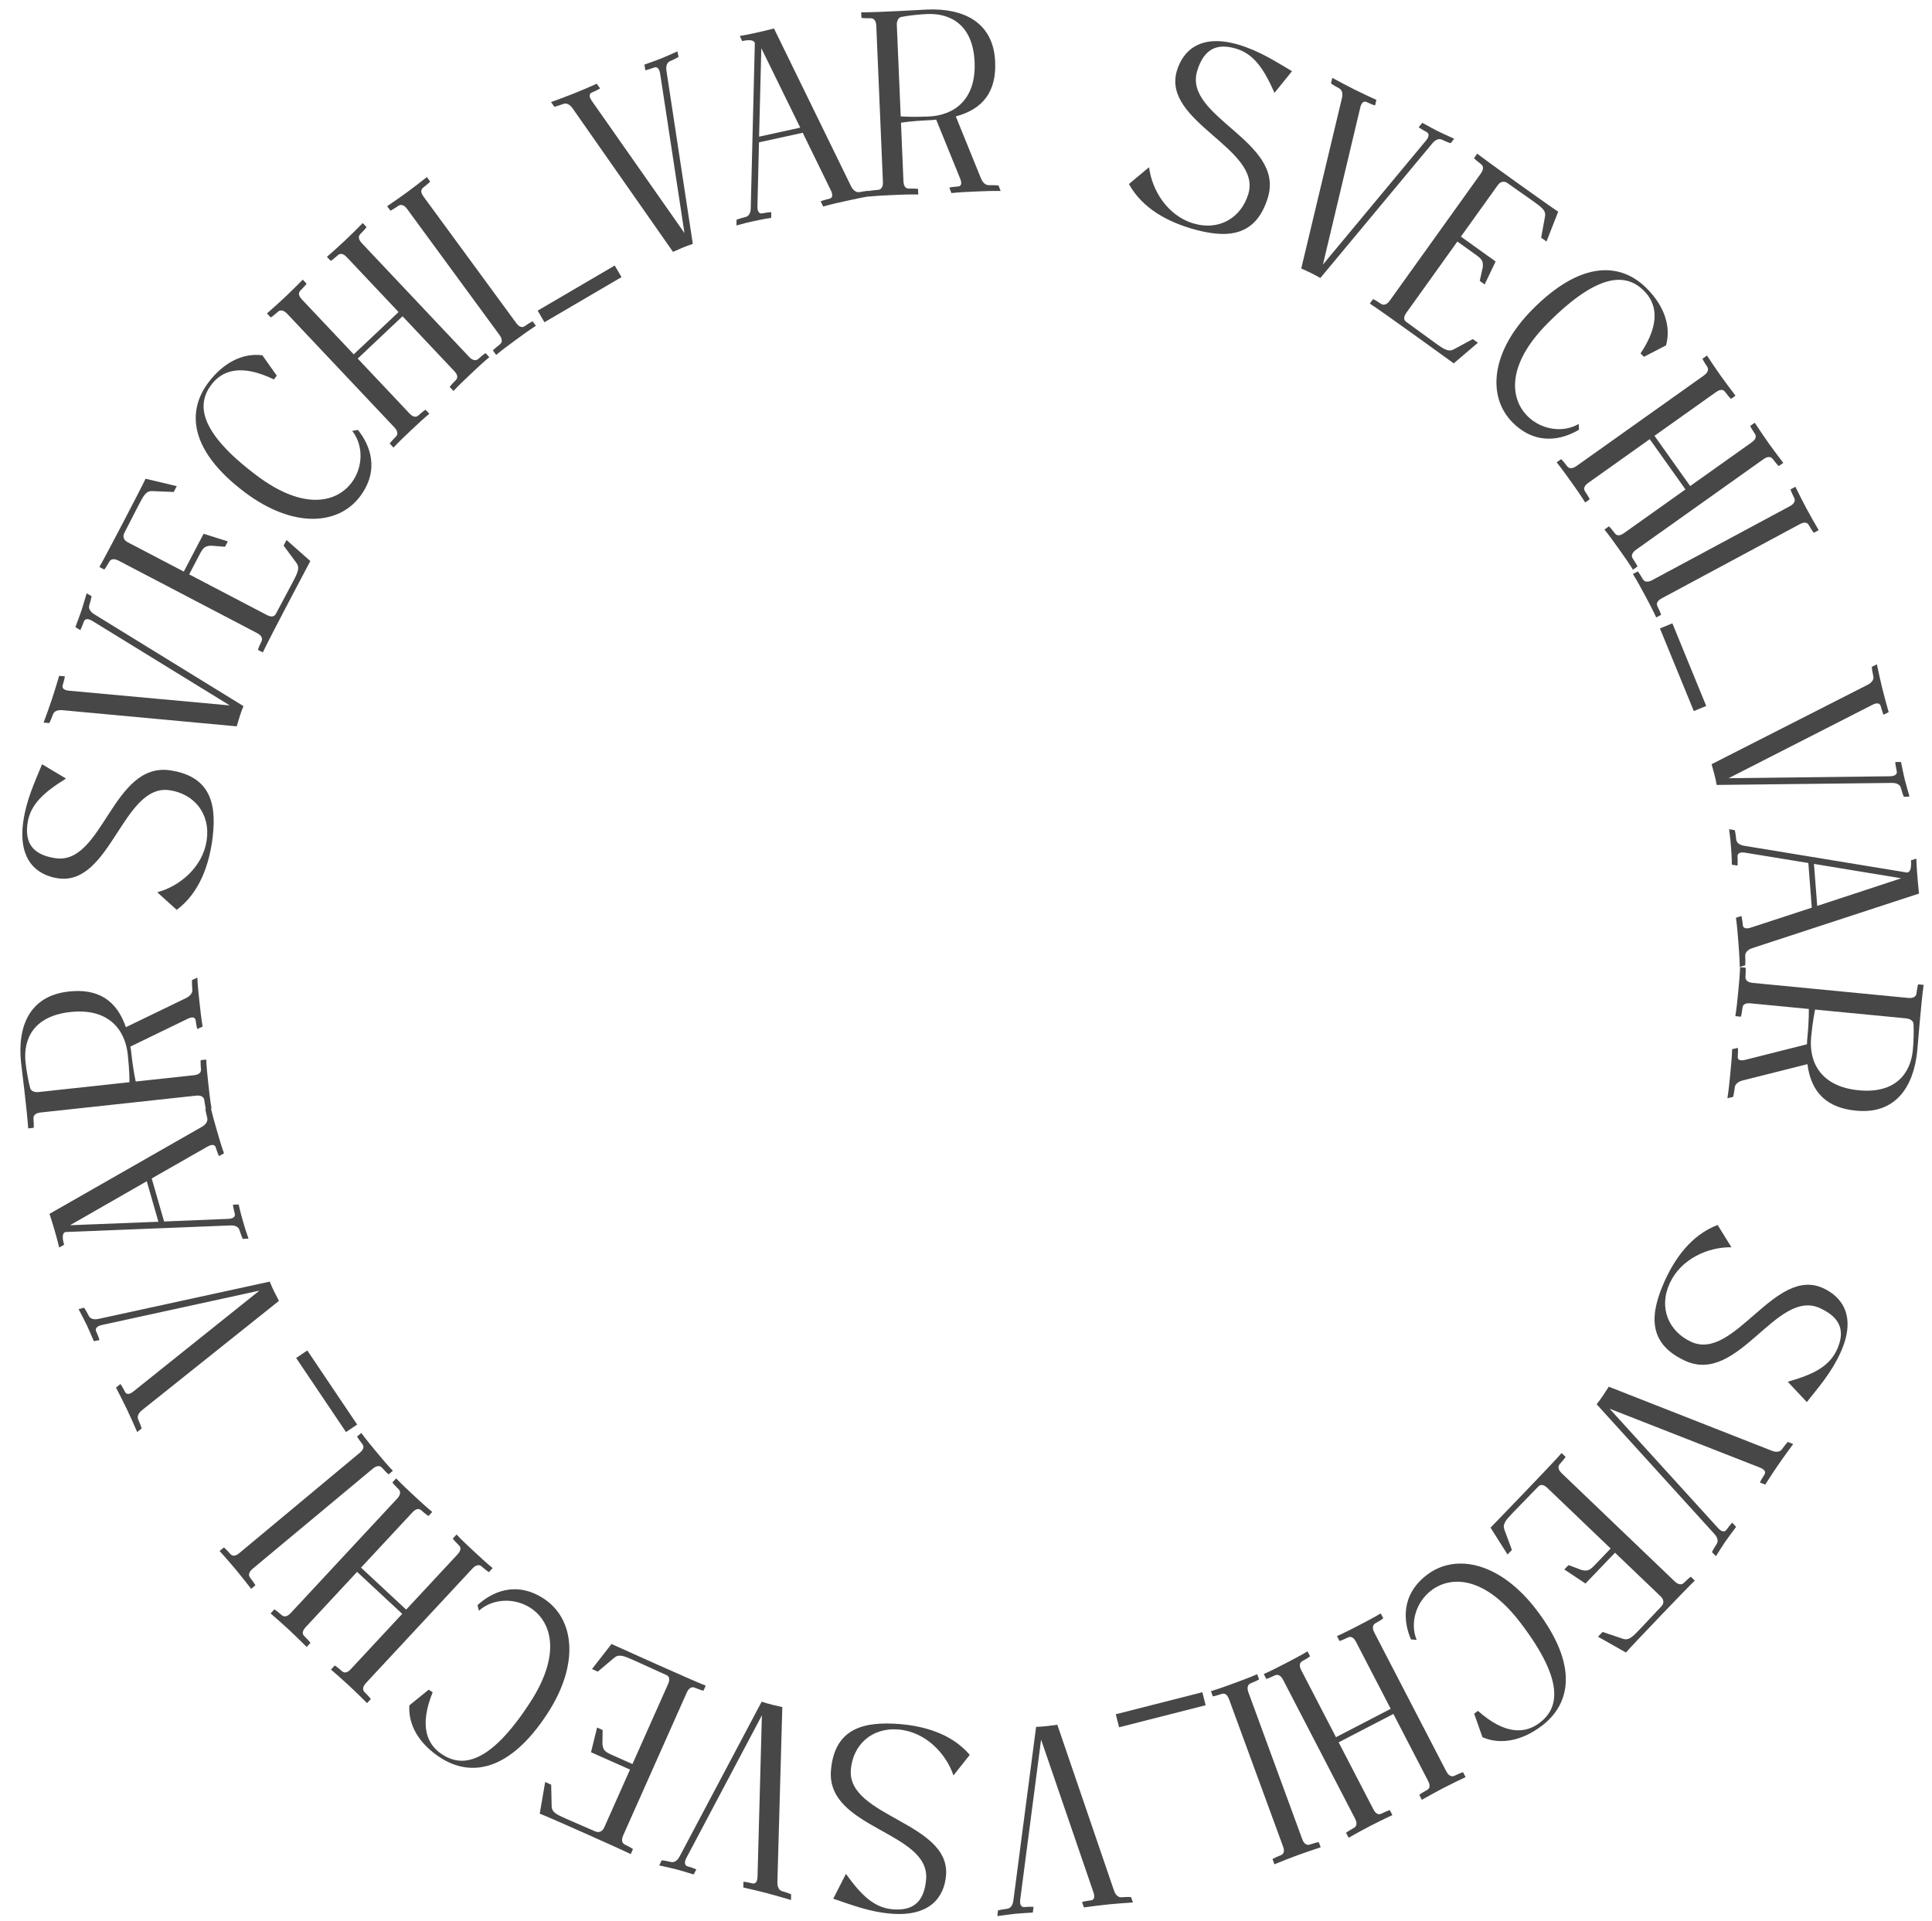 <?xml version="1.0" encoding="UTF-8"?> <svg xmlns="http://www.w3.org/2000/svg" width="176" height="175" viewBox="0 0 176 175" fill="none"> <path d="M81.867 157.569C79.38 157.358 77.699 158.997 77.51 161.221C77.144 165.525 86.592 166.016 86.18 170.87C86.013 172.831 84.726 174.649 81.139 174.344C79.202 174.179 77.617 173.562 75.907 172.983L77.063 170.721C78.441 172.645 79.619 173.805 81.317 173.949C83.039 174.096 84.18 173.422 84.367 171.222C84.739 166.846 75.245 166.616 75.698 161.284C76.034 157.338 78.847 156.83 81.958 157.071C84.062 157.25 86.634 157.878 88.343 159.878L86.859 161.751C86.184 159.767 84.33 157.779 81.867 157.569Z" fill="#474747"></path> <path d="M71.227 172.291C71.964 172.509 72.068 172.586 72.068 172.586L72.056 173.104C71.319 172.886 70.606 172.673 69.886 172.484C69.143 172.289 68.418 172.123 67.715 171.963L67.727 171.445C67.727 171.445 67.832 171.423 68.558 171.589C68.936 171.664 68.999 171.234 69.007 171.013L69.406 156.278L62.508 169.304C62.407 169.501 62.274 169.913 62.616 170.027C63.329 170.24 63.433 170.317 63.433 170.317L63.189 170.773C62.475 170.561 62.064 170.428 61.646 170.318C61.228 170.208 60.781 170.116 60.055 169.95L60.276 169.487C60.276 169.487 60.428 169.477 61.154 169.643C61.531 169.717 61.803 169.342 61.905 169.145L69.386 155.032C70.024 155.249 70.657 155.391 71.267 155.526L70.818 171.488C70.809 171.71 70.862 172.17 71.227 172.291Z" fill="#474747"></path> <path d="M56.758 167.244C56.671 167.441 56.561 167.865 56.902 168.043C57.572 168.368 57.662 168.46 57.662 168.46L57.457 168.921C56.665 168.516 50.022 165.559 49.169 165.232L49.663 162.351L50.211 162.595L50.254 164.506C50.248 165.108 50.665 165.293 51.63 165.723C51.63 165.723 54.029 166.765 54.249 166.862C54.609 166.996 54.892 166.833 55.048 166.483L57.391 161.22L53.839 159.639L54.393 157.39L54.897 157.615L54.88 158.894C54.95 159.503 55.138 159.613 55.839 159.926L57.615 160.716L60.865 153.415C60.953 153.217 61.085 152.803 60.744 152.625C60.59 152.557 57.728 151.256 57.728 151.256C56.785 150.837 56.359 150.673 55.925 151.058L54.455 152.295L53.928 152.061L55.706 149.778C55.706 149.778 62.988 153.072 64.289 153.573L64.084 154.033C64.084 154.033 63.955 154.028 63.265 153.748C62.905 153.613 62.663 153.979 62.575 154.176L56.758 167.244Z" fill="#474747"></path> <path d="M49.532 145.643C52.307 147.452 52.842 151.553 49.867 156.117C46.42 161.405 42.87 161.928 40.096 160.119C38.206 158.887 37.17 157.181 37.291 155.369L39.053 153.939L39.415 154.175C38.15 157.304 38.932 158.96 40.279 159.838C42.049 160.991 44.537 160.866 48.272 155.135C51.182 150.672 50.233 147.733 48.323 146.488C46.875 145.544 44.879 145.618 43.626 146.749L43.501 146.238C44.793 145.046 46.999 143.992 49.532 145.643Z" fill="#474747"></path> <path d="M41.592 139.804C42.104 140.346 42.649 140.853 43.194 141.359C43.756 141.882 44.301 142.389 44.879 142.86L44.536 143.23C44.536 143.23 44.415 143.183 43.854 142.694C43.556 142.45 43.209 142.717 43.062 142.876L33.322 153.351C33.175 153.509 32.933 153.874 33.198 154.153C33.727 154.678 33.782 154.794 33.782 154.794L33.439 155.164C32.91 154.639 32.382 154.115 31.819 153.592C31.274 153.086 30.713 152.597 30.152 152.107L30.495 151.738C30.495 151.738 30.598 151.769 31.177 152.274C31.475 152.518 31.788 152.252 31.951 152.076L36.642 147.032L32.529 143.208L27.838 148.252C27.691 148.41 27.432 148.759 27.697 149.038C28.243 149.579 28.281 149.679 28.281 149.679L27.938 150.048C27.409 149.524 26.881 149 26.318 148.477C25.773 147.97 25.212 147.481 24.651 146.992L24.994 146.623C24.994 146.623 25.097 146.653 25.676 147.159C25.973 147.403 26.304 147.153 26.467 146.977L36.208 136.502C36.355 136.344 36.596 135.978 36.331 135.699C35.785 135.159 35.748 135.058 35.748 135.058L36.091 134.689C36.603 135.231 37.148 135.737 37.693 136.244C38.255 136.767 38.8 137.274 39.378 137.745L39.034 138.114C39.034 138.114 38.931 138.084 38.353 137.579C38.055 137.335 37.726 137.618 37.579 137.777L32.888 142.821L37.001 146.645L41.691 141.601C41.839 141.443 42.097 141.094 41.833 140.815C41.287 140.274 41.249 140.173 41.249 140.173L41.592 139.804Z" fill="#474747"></path> <path d="M32.916 130.552C33.355 131.154 33.831 131.726 34.307 132.298C34.799 132.888 35.275 133.459 35.788 134L35.401 134.323C35.401 134.323 35.287 134.261 34.792 133.705C34.528 133.425 34.15 133.647 33.984 133.785L22.994 142.94C22.828 143.078 22.542 143.41 22.769 143.72C23.227 144.307 23.267 144.43 23.267 144.43L22.88 144.753C22.422 144.166 21.964 143.578 21.473 142.988C20.996 142.417 20.502 141.86 20.007 141.304L20.394 140.982C20.394 140.982 20.493 141.025 21.003 141.599C21.267 141.879 21.611 141.655 21.796 141.501L32.786 132.346C32.952 132.208 33.253 131.895 33.026 131.584C32.553 130.979 32.528 130.874 32.528 130.874L32.916 130.552Z" fill="#474747"></path> <path d="M27.994 123.035L32.536 129.785L31.52 130.469L26.978 123.719L27.994 123.035Z" fill="#474747"></path> <path d="M12.584 129.311C12.892 130.015 12.901 130.144 12.901 130.144L12.497 130.469C12.188 129.765 11.89 129.084 11.57 128.412C11.239 127.719 10.898 127.057 10.566 126.418L10.969 126.093C10.969 126.093 11.054 126.159 11.396 126.82C11.583 127.156 11.952 126.927 12.126 126.791L23.636 117.582L9.235 120.725C9.019 120.774 8.619 120.939 8.752 121.274C9.05 121.956 9.059 122.085 9.059 122.085L8.552 122.193C8.254 121.511 8.089 121.111 7.904 120.721C7.718 120.331 7.5 119.93 7.158 119.269L7.654 119.138C7.654 119.138 7.759 119.248 8.101 119.909C8.288 120.245 8.75 120.211 8.966 120.161L24.574 116.762C24.82 117.389 25.121 117.964 25.411 118.517L12.932 128.481C12.758 128.617 12.44 128.954 12.584 129.311Z" fill="#474747"></path> <path d="M13.37 107.618L6.381 111.624L14.431 111.309L13.37 107.618ZM21.226 109.756L21.744 109.732C21.896 110.437 22.015 110.852 22.142 111.291C22.261 111.706 22.38 112.121 22.638 112.846L22.121 112.87C22.121 112.87 22.041 112.768 21.806 112.036C21.677 111.674 21.216 111.631 20.995 111.645L5.96 112.244C5.498 112.377 5.843 113.402 5.843 113.402L5.391 113.656C5.043 112.183 4.51 110.588 4.51 110.588L18.41 102.649C18.604 102.543 18.966 102.239 18.883 101.864C18.701 101.142 18.707 100.99 18.707 100.99L19.165 100.759C19.325 101.487 19.537 102.225 19.742 102.94C19.948 103.655 20.153 104.371 20.405 105.072L19.953 105.327C19.953 105.327 19.881 105.248 19.646 104.516C19.523 104.177 19.121 104.342 18.927 104.448L13.821 107.363L14.948 111.285L20.822 111.045C21.043 111.032 21.472 110.959 21.389 110.583C21.206 109.861 21.226 109.756 21.226 109.756Z" fill="#474747"></path> <path d="M3.465 99.497L11.793 98.594C11.793 98.594 11.811 97.651 11.64 96.076C11.384 93.714 9.805 91.833 6.416 92.2C3.028 92.568 2.1 94.696 2.328 96.796C2.413 97.583 2.588 98.53 2.751 99.14C2.832 99.445 3.251 99.52 3.465 99.497ZM18.286 96.587L18.787 96.533C18.82 97.278 18.9 98.017 18.98 98.757C19.063 99.521 19.143 100.26 19.271 100.995L18.77 101.049C18.77 101.049 18.709 100.935 18.605 100.198C18.54 99.819 18.102 99.794 17.888 99.817L3.667 101.358C3.452 101.381 3.031 101.499 3.048 101.884C3.104 102.626 3.07 102.75 3.07 102.75L2.568 102.805C2.48 101.318 1.951 97.102 1.922 96.84C1.565 93.547 2.662 90.748 6.215 90.339C8.885 90.026 10.618 91.093 11.467 93.584L16.926 90.941C17.133 90.846 17.539 90.585 17.522 90.2C17.463 89.434 17.495 89.286 17.495 89.286L17.978 89.065C18.01 89.809 18.093 90.573 18.173 91.313C18.253 92.052 18.334 92.792 18.461 93.526L17.979 93.748C17.979 93.748 17.923 93.681 17.819 92.944C17.754 92.565 17.335 92.707 17.128 92.802L11.876 95.351C11.923 95.563 11.949 95.801 11.975 96.04C12.145 97.615 12.365 98.532 12.365 98.532L17.686 97.956C17.901 97.933 18.325 97.838 18.308 97.454C18.249 96.688 18.286 96.587 18.286 96.587Z" fill="#474747"></path> <path d="M18.825 76.583C19.198 74.115 17.672 72.33 15.465 71.996C11.194 71.35 10.087 80.746 5.27 80.017C3.324 79.723 1.595 78.32 2.133 74.761C2.424 72.839 3.143 71.297 3.832 69.629L6.014 70.93C4.005 72.18 2.77 73.279 2.515 74.964C2.257 76.673 2.854 77.856 5.038 78.186C9.38 78.843 10.229 69.384 15.521 70.184C19.436 70.777 19.759 73.617 19.316 76.706C19 78.794 18.205 81.319 16.098 82.894L14.326 81.291C16.35 80.747 18.455 79.027 18.825 76.583Z" fill="#474747"></path> <path d="M4.836 65.057C4.571 65.778 4.488 65.877 4.488 65.877L3.972 65.831C4.237 65.11 4.495 64.412 4.73 63.706C4.972 62.977 5.184 62.264 5.389 61.573L5.905 61.618C5.905 61.618 5.92 61.725 5.708 62.438C5.61 62.81 6.035 62.901 6.255 62.924L20.933 64.269L8.377 56.548C8.188 56.434 7.785 56.275 7.649 56.609C7.391 57.307 7.308 57.406 7.308 57.406L6.867 57.133C7.125 56.434 7.284 56.032 7.421 55.622C7.557 55.212 7.678 54.772 7.891 54.059L8.339 54.309C8.339 54.309 8.339 54.461 8.126 55.174C8.028 55.546 8.385 55.842 8.575 55.956L22.178 64.329C21.92 64.952 21.738 65.574 21.564 66.174L5.664 64.7C5.443 64.677 4.981 64.7 4.836 65.057Z" fill="#474747"></path> <path d="M10.773 51.063C10.581 50.963 10.165 50.827 9.966 51.156C9.6 51.804 9.502 51.888 9.502 51.888L9.055 51.655C9.509 50.89 12.88 44.446 13.26 43.616L16.103 44.29L15.825 44.822L13.915 44.744C13.315 44.701 13.104 45.105 12.614 46.041C12.614 46.041 11.423 48.37 11.312 48.583C11.155 48.934 11.3 49.227 11.64 49.405L16.744 52.074L18.546 48.629L20.756 49.324L20.5 49.813L19.224 49.715C18.612 49.747 18.49 49.927 18.134 50.608L17.233 52.33L24.315 56.034C24.507 56.134 24.912 56.292 25.111 55.963C25.189 55.814 26.667 53.039 26.667 53.039C27.146 52.125 27.336 51.709 26.979 51.252L25.837 49.707L26.104 49.197L28.27 51.115C28.27 51.115 24.523 58.174 23.942 59.441L23.495 59.208C23.495 59.208 23.508 59.079 23.832 58.408C23.988 58.057 23.639 57.793 23.448 57.693L10.773 51.063Z" fill="#474747"></path> <path d="M32.801 45.225C30.814 47.874 26.686 48.138 22.328 44.87C17.278 41.082 16.99 37.506 18.977 34.857C20.331 33.052 22.102 32.13 23.902 32.37L25.212 34.223L24.953 34.569C21.915 33.1 20.211 33.772 19.246 35.058C17.979 36.748 17.94 39.239 23.412 43.343C27.675 46.54 30.67 45.786 32.038 43.962C33.075 42.58 33.132 40.583 32.086 39.258L32.604 39.167C33.708 40.535 34.616 42.806 32.801 45.225Z" fill="#474747"></path> <path d="M39.111 37.696C38.537 38.172 37.996 38.682 37.455 39.193C36.897 39.72 36.355 40.231 35.847 40.776L35.501 40.41C35.501 40.41 35.556 40.292 36.08 39.764C36.343 39.483 36.099 39.12 35.951 38.962L26.135 28.558C25.986 28.401 25.637 28.136 25.342 28.383C24.784 28.876 24.664 28.923 24.664 28.923L24.318 28.556C24.876 28.063 25.433 27.57 25.992 27.043C26.533 26.533 27.058 26.005 27.582 25.477L27.928 25.843C27.928 25.843 27.891 25.944 27.349 26.488C27.086 26.769 27.331 27.099 27.496 27.274L32.223 32.284L36.308 28.43L31.581 23.42C31.433 23.262 31.101 22.981 30.806 23.227C30.231 23.737 30.128 23.768 30.128 23.768L29.782 23.401C30.34 22.908 30.897 22.415 31.456 21.888C31.997 21.377 32.522 20.849 33.046 20.321L33.392 20.688C33.392 20.688 33.355 20.789 32.813 21.333C32.55 21.614 32.778 21.96 32.943 22.135L42.759 32.539C42.907 32.696 43.256 32.961 43.552 32.715C44.127 32.205 44.23 32.174 44.23 32.174L44.575 32.541C44.001 33.017 43.46 33.527 42.919 34.038C42.36 34.565 41.819 35.075 41.311 35.621L40.965 35.254C40.965 35.254 41.002 35.154 41.544 34.609C41.807 34.328 41.545 33.981 41.397 33.824L36.67 28.814L32.586 32.668L37.312 37.678C37.461 37.835 37.792 38.116 38.088 37.87C38.663 37.361 38.766 37.33 38.766 37.33L39.111 37.696Z" fill="#474747"></path> <path d="M48.818 29.683C48.19 30.084 47.59 30.524 46.99 30.964C46.37 31.418 45.77 31.858 45.199 32.336L44.901 31.93C44.901 31.93 44.969 31.82 45.555 31.361C45.85 31.114 45.653 30.723 45.525 30.549L37.069 19.013C36.941 18.838 36.628 18.533 36.304 18.74C35.69 19.161 35.564 19.193 35.564 19.193L35.267 18.787C35.881 18.366 36.495 17.945 37.114 17.491C37.714 17.052 38.3 16.592 38.886 16.133L39.184 16.54C39.184 16.54 39.135 16.635 38.53 17.109C38.234 17.355 38.437 17.712 38.579 17.906L47.035 29.442C47.163 29.617 47.457 29.937 47.781 29.729C48.414 29.294 48.52 29.276 48.52 29.276L48.818 29.683Z" fill="#474747"></path> <path d="M56.619 25.246L49.599 29.358L48.98 28.302L56 24.19L56.619 25.246Z" fill="#474747"></path> <path d="M51.348 9.459C50.627 9.723 50.497 9.723 50.497 9.723L50.198 9.3C50.92 9.036 51.62 8.782 52.31 8.505C53.023 8.219 53.704 7.92 54.364 7.629L54.663 8.052C54.663 8.052 54.592 8.133 53.91 8.432C53.562 8.597 53.768 8.98 53.893 9.163L62.354 21.233L60.13 6.661C60.094 6.443 59.955 6.033 59.612 6.145C58.913 6.399 58.784 6.4 58.784 6.4L58.707 5.887C59.407 5.632 59.817 5.494 60.218 5.333C60.619 5.172 61.033 4.98 61.715 4.681L61.813 5.184C61.813 5.184 61.697 5.283 61.016 5.582C60.668 5.747 60.673 6.211 60.709 6.429L63.113 22.221C62.471 22.427 61.879 22.69 61.308 22.945L52.155 9.86C52.03 9.677 51.714 9.339 51.348 9.459Z" fill="#474747"></path> <path d="M72.901 11.63L69.355 4.396L69.15 12.45L72.901 11.63ZM70.261 19.331L70.251 19.849C69.538 19.956 69.116 20.049 68.67 20.146C68.248 20.238 67.826 20.33 67.086 20.541L67.096 20.023C67.096 20.023 67.203 19.951 67.948 19.763C68.318 19.658 68.39 19.2 68.391 18.979L68.763 3.936C68.66 3.467 67.616 3.745 67.616 3.745L67.391 3.278C68.883 3.025 70.509 2.596 70.509 2.596L77.535 16.98C77.628 17.181 77.907 17.562 78.288 17.503C79.02 17.368 79.171 17.384 79.171 17.384L79.372 17.856C78.635 17.968 77.885 18.132 77.158 18.291C76.431 18.45 75.704 18.608 74.987 18.814L74.763 18.347C74.763 18.347 74.846 18.28 75.591 18.093C75.938 17.992 75.799 17.581 75.706 17.38L73.126 12.097L69.14 12.968L69 18.845C68.999 19.067 69.045 19.499 69.425 19.44C70.157 19.305 70.261 19.331 70.261 19.331Z" fill="#474747"></path> <path d="M81.696 2.236L82.052 10.604C82.052 10.604 82.992 10.684 84.575 10.617C86.948 10.516 88.928 9.063 88.784 5.658C88.639 2.253 86.576 1.188 84.466 1.277C83.675 1.311 82.719 1.424 82.099 1.546C81.79 1.607 81.687 2.02 81.696 2.236ZM83.63 17.215L83.651 17.719C82.906 17.702 82.162 17.734 81.419 17.765C80.652 17.798 79.908 17.83 79.167 17.909L79.146 17.406C79.146 17.406 79.263 17.352 80.006 17.297C80.388 17.257 80.442 16.822 80.433 16.606L79.826 2.315C79.817 2.099 79.726 1.671 79.342 1.663C78.597 1.671 78.475 1.628 78.475 1.628L78.454 1.124C79.944 1.133 84.185 0.881 84.449 0.87C87.758 0.729 90.478 2.007 90.654 5.579C90.792 8.263 89.614 9.923 87.072 10.607L89.353 16.227C89.434 16.44 89.668 16.863 90.053 16.87C90.821 16.862 90.967 16.903 90.967 16.903L91.156 17.4C90.411 17.384 89.644 17.416 88.9 17.448C88.157 17.479 87.414 17.511 86.672 17.59L86.483 17.094C86.483 17.094 86.553 17.043 87.295 16.987C87.678 16.947 87.564 16.52 87.483 16.307L85.283 10.899C85.068 10.932 84.829 10.943 84.589 10.953C83.006 11.02 82.076 11.18 82.076 11.18L82.303 16.527C82.312 16.743 82.379 17.172 82.763 17.18C83.532 17.171 83.63 17.215 83.63 17.215Z" fill="#474747"></path> <path d="M108.707 20.351C111.098 21.067 113.079 19.807 113.72 17.669C114.96 13.531 105.813 11.115 107.211 6.448C107.776 4.563 109.408 3.048 112.856 4.081C114.718 4.639 116.144 5.568 117.698 6.484L116.103 8.462C115.149 6.297 114.233 4.92 112.601 4.431C110.946 3.935 109.691 4.36 109.057 6.475C107.796 10.683 117.043 12.852 115.506 17.979C114.37 21.772 111.512 21.693 108.517 20.82C106.494 20.214 104.105 19.072 102.842 16.764L104.678 15.235C104.932 17.316 106.339 19.641 108.707 20.351Z" fill="#474747"></path> <path d="M122.013 8.059C121.337 7.694 121.251 7.598 121.251 7.598L121.369 7.093C122.045 7.458 122.7 7.812 123.366 8.144C124.053 8.488 124.729 8.799 125.384 9.099L125.266 9.604C125.266 9.604 125.158 9.604 124.482 9.293C124.128 9.142 123.978 9.55 123.924 9.765L120.515 24.105L129.935 12.769C130.075 12.597 130.29 12.221 129.978 12.039C129.323 11.685 129.238 11.588 129.238 11.588L129.57 11.191C130.225 11.545 130.601 11.76 130.987 11.953C131.374 12.146 131.792 12.328 132.468 12.639L132.157 13.047C132.157 13.047 132.007 13.026 131.331 12.715C130.977 12.565 130.633 12.876 130.494 13.048L120.279 25.329C119.699 24.986 119.109 24.717 118.54 24.46L122.25 8.928C122.303 8.714 122.346 8.252 122.013 8.059Z" fill="#474747"></path> <path d="M134.917 15.785C135.043 15.609 135.236 15.216 134.938 14.973C134.347 14.52 134.278 14.411 134.278 14.411L134.571 14.001C135.265 14.557 141.177 18.792 141.946 19.284L140.882 22.006L140.395 21.656L140.737 19.776C140.864 19.188 140.493 18.922 139.635 18.307C139.635 18.307 137.494 16.804 137.299 16.664C136.973 16.46 136.663 16.562 136.439 16.875L133.085 21.557L136.246 23.821L135.25 25.913L134.801 25.591L135.076 24.342C135.13 23.731 134.968 23.585 134.344 23.138L132.764 22.006L128.11 28.503C127.984 28.679 127.771 29.058 128.07 29.301C128.206 29.399 130.748 31.249 130.748 31.249C131.587 31.85 131.972 32.096 132.474 31.807L134.163 30.891L134.632 31.227L132.431 33.104C132.431 33.104 125.962 28.411 124.788 27.659L125.081 27.249C125.081 27.249 125.207 27.28 125.826 27.694C126.152 27.898 126.462 27.589 126.588 27.413L134.917 15.785Z" fill="#474747"></path> <path d="M137.812 38.509C135.462 36.175 135.769 32.05 139.608 28.184C144.055 23.705 147.636 23.912 149.987 26.246C151.588 27.835 152.256 29.716 151.771 31.466L149.755 32.509L149.448 32.204C151.322 29.397 150.891 27.617 149.75 26.484C148.251 24.996 145.789 24.615 140.97 29.469C137.216 33.25 137.55 36.321 139.168 37.927C140.394 39.144 142.364 39.477 143.82 38.623L143.839 39.149C142.332 40.054 139.958 40.639 137.812 38.509Z" fill="#474747"></path> <path d="M144.407 45.781C144.015 45.147 143.584 44.541 143.153 43.934C142.708 43.308 142.277 42.702 141.807 42.123L142.217 41.831C142.217 41.831 142.326 41.901 142.777 42.494C143.019 42.793 143.413 42.601 143.589 42.476L155.248 34.189C155.424 34.064 155.734 33.755 155.531 33.428C155.12 32.808 155.089 32.682 155.089 32.682L155.5 32.39C155.911 33.01 156.323 33.631 156.768 34.257C157.199 34.863 157.65 35.456 158.1 36.048L157.689 36.34C157.689 36.34 157.595 36.29 157.13 35.678C156.888 35.379 156.528 35.576 156.332 35.715L150.718 39.705L153.971 44.283L159.586 40.292C159.762 40.167 160.086 39.878 159.883 39.551C159.458 38.911 159.441 38.805 159.441 38.805L159.852 38.513C160.264 39.133 160.675 39.754 161.12 40.38C161.551 40.986 162.002 41.578 162.452 42.171L162.041 42.463C162.041 42.463 161.947 42.413 161.482 41.8C161.24 41.501 160.866 41.679 160.67 41.818L149.011 50.105C148.835 50.23 148.525 50.539 148.728 50.866C149.153 51.506 149.17 51.612 149.17 51.612L148.759 51.904C148.367 51.27 147.936 50.663 147.505 50.057C147.06 49.431 146.629 48.825 146.159 48.246L146.57 47.954C146.57 47.954 146.664 48.004 147.129 48.617C147.371 48.916 147.751 48.704 147.927 48.579L153.541 44.589L150.287 40.011L144.673 44.002C144.497 44.127 144.173 44.416 144.376 44.743C144.801 45.383 144.818 45.489 144.818 45.489L144.407 45.781Z" fill="#474747"></path> <path d="M150.879 56.252C150.569 55.574 150.217 54.919 149.865 54.264C149.502 53.587 149.15 52.931 148.755 52.299L149.199 52.06C149.199 52.06 149.298 52.143 149.671 52.787C149.874 53.114 150.289 52.973 150.479 52.871L163.08 46.101C163.27 45.999 163.617 45.731 163.456 45.381C163.125 44.715 163.11 44.586 163.11 44.586L163.554 44.348C163.885 45.014 164.216 45.681 164.58 46.358C164.932 47.013 165.305 47.657 165.678 48.301L165.235 48.54C165.235 48.54 165.147 48.478 164.762 47.813C164.559 47.486 164.177 47.637 163.966 47.75L151.365 54.52C151.175 54.622 150.817 54.869 150.978 55.219C151.32 55.907 151.323 56.014 151.323 56.014L150.879 56.252Z" fill="#474747"></path> <path d="M154.301 64.782L151.216 57.253L152.348 56.789L155.433 64.318L154.301 64.782Z" fill="#474747"></path> <path d="M170.661 61.638C170.5 60.886 170.518 60.758 170.518 60.758L170.978 60.521C171.139 61.272 171.294 62 171.472 62.723C171.656 63.468 171.858 64.185 172.053 64.878L171.593 65.115C171.593 65.115 171.523 65.034 171.322 64.317C171.206 63.95 170.798 64.1 170.6 64.199L157.471 70.898L172.21 70.723C172.431 70.718 172.856 70.638 172.793 70.282C172.638 69.554 172.656 69.426 172.656 69.426L173.174 69.422C173.329 70.15 173.409 70.575 173.513 70.995C173.616 71.414 173.749 71.851 173.95 72.568L173.438 72.595C173.438 72.595 173.357 72.467 173.155 71.75C173.04 71.383 172.58 71.324 172.359 71.329L156.386 71.512C156.272 70.848 156.093 70.224 155.92 69.624L170.152 62.381C170.35 62.283 170.729 62.016 170.661 61.638Z" fill="#474747"></path> <path d="M165.543 82.534L173.196 80.017L165.247 78.706L165.543 82.534ZM158.278 78.859L157.766 78.779C157.759 78.057 157.725 77.626 157.69 77.172C157.657 76.741 157.624 76.31 157.517 75.548L158.028 75.629C158.028 75.629 158.085 75.745 158.169 76.509C158.222 76.89 158.666 77.024 158.885 77.055L173.733 79.494C174.211 79.457 174.08 78.384 174.08 78.384L174.574 78.226C174.618 79.739 174.82 81.408 174.82 81.408L159.606 86.388C159.394 86.452 158.979 86.677 158.984 87.061C159.018 87.805 158.981 87.952 158.981 87.952L158.486 88.087C158.476 87.341 158.417 86.576 158.36 85.834C158.302 85.092 158.245 84.35 158.14 83.612L158.633 83.454C158.633 83.454 158.688 83.546 158.772 84.31C158.823 84.667 159.25 84.586 159.462 84.521L165.05 82.693L164.735 78.625L158.933 77.677C158.714 77.646 158.279 77.632 158.285 78.016C158.318 78.76 158.278 78.859 158.278 78.859Z" fill="#474747"></path> <path d="M173.689 92.784L165.352 91.978C165.352 91.978 165.142 92.898 164.99 94.475C164.761 96.84 165.926 99.002 169.318 99.33C172.711 99.658 174.051 97.762 174.255 95.66C174.331 94.872 174.352 93.909 174.316 93.279C174.298 92.964 173.904 92.805 173.689 92.784ZM158.586 92.626L158.084 92.578C158.204 91.841 158.275 91.101 158.347 90.36C158.421 89.596 158.492 88.856 158.516 88.11L159.018 88.159C159.018 88.159 159.054 88.283 159.006 89.026C158.993 89.41 159.416 89.523 159.631 89.544L173.869 90.921C174.084 90.942 174.521 90.912 174.582 90.532C174.677 89.794 174.737 89.679 174.737 89.679L175.238 89.727C175.023 91.201 174.686 95.437 174.661 95.699C174.342 98.996 172.7 101.514 169.138 101.193C166.46 100.959 164.98 99.562 164.654 96.95L158.772 98.431C158.55 98.482 158.099 98.655 158.038 99.035C157.941 99.797 157.879 99.936 157.879 99.936L157.361 100.055C157.481 99.319 157.554 98.554 157.626 97.814C157.698 97.073 157.769 96.333 157.793 95.587L158.311 95.469C158.311 95.469 158.352 95.545 158.304 96.288C158.291 96.672 158.73 96.618 158.952 96.567L164.612 95.138C164.609 94.92 164.632 94.681 164.655 94.443C164.808 92.866 164.778 91.923 164.778 91.923L159.451 91.408C159.236 91.387 158.802 91.393 158.741 91.773C158.643 92.535 158.586 92.626 158.586 92.626Z" fill="#474747"></path> <path d="M152.107 116.915C151.066 119.184 152.04 121.32 154.069 122.251C157.996 124.051 161.654 115.326 166.082 117.357C167.871 118.177 169.146 120.003 167.646 123.275C166.835 125.042 165.719 126.326 164.596 127.738L162.858 125.885C165.134 125.239 166.625 124.523 167.335 122.974C168.055 121.404 167.807 120.102 165.8 119.181C161.808 117.351 158.38 126.208 153.515 123.977C149.916 122.326 150.39 119.507 151.668 116.661C152.549 114.741 154.01 112.534 156.47 111.602L157.731 113.633C155.635 113.596 153.137 114.668 152.107 116.915Z" fill="#474747"></path> <path d="M162.309 132.063C162.765 131.444 162.872 131.372 162.872 131.372L163.356 131.559C162.9 132.178 162.458 132.777 162.036 133.39C161.6 134.022 161.198 134.649 160.809 135.255L160.326 135.068C160.326 135.068 160.341 134.962 160.743 134.335C160.941 134.006 160.558 133.8 160.353 133.717L146.629 128.341L156.541 139.251C156.691 139.413 157.033 139.678 157.257 139.395C157.699 138.796 157.807 138.724 157.807 138.724L158.154 139.109C157.712 139.708 157.447 140.05 157.202 140.406C156.957 140.761 156.718 141.151 156.316 141.777L155.955 141.412C155.955 141.412 155.997 141.266 156.4 140.64C156.598 140.31 156.337 139.927 156.187 139.764L145.45 127.937C145.871 127.411 146.219 126.863 146.553 126.336L161.416 132.175C161.621 132.258 162.072 132.365 162.309 132.063Z" fill="#474747"></path> <path d="M152.578 144.091C152.734 144.24 153.096 144.487 153.379 144.226C153.911 143.706 154.028 143.652 154.028 143.652L154.392 144.001C153.743 144.609 148.715 149.862 148.119 150.554L145.575 149.115L145.99 148.682L147.803 149.288C148.367 149.496 148.683 149.166 149.413 148.404C149.413 148.404 151.205 146.497 151.37 146.324C151.619 146.03 151.561 145.709 151.283 145.443L147.123 141.46L144.434 144.269L142.505 142.987L142.887 142.588L144.085 143.037C144.682 143.177 144.848 143.037 145.38 142.483L146.724 141.078L140.951 135.552C140.795 135.402 140.45 135.138 140.167 135.399C140.051 135.52 137.859 137.775 137.859 137.775C137.145 138.52 136.847 138.866 137.063 139.405L137.73 141.207L137.332 141.623L135.785 139.178C135.785 139.178 141.346 133.438 142.257 132.383L142.621 132.731C142.621 132.731 142.572 132.851 142.075 133.405C141.827 133.699 142.089 134.05 142.245 134.199L152.578 144.091Z" fill="#474747"></path> <path d="M129.996 143.476C132.631 141.469 136.675 142.342 139.975 146.677C143.799 151.698 143.1 155.217 140.465 157.224C138.67 158.59 136.714 158.993 135.048 158.271L134.293 156.131L134.637 155.869C137.159 158.112 138.982 157.93 140.261 156.956C141.942 155.677 142.659 153.291 138.515 147.849C135.287 143.61 132.2 143.517 130.386 144.898C129.011 145.945 128.411 147.85 129.056 149.411L128.532 149.357C127.843 147.739 127.59 145.308 129.996 143.476Z" fill="#474747"></path> <path d="M121.795 149.056C122.478 148.756 123.138 148.413 123.799 148.071C124.481 147.718 125.141 147.375 125.78 146.99L126.012 147.438C126.012 147.438 125.927 147.536 125.278 147.899C124.948 148.097 125.083 148.514 125.182 148.706L131.765 161.405C131.864 161.597 132.127 161.947 132.479 161.792C133.151 161.471 133.279 161.458 133.279 161.458L133.511 161.906C132.84 162.227 132.168 162.548 131.486 162.901C130.826 163.244 130.176 163.607 129.527 163.971L129.295 163.523C129.295 163.523 129.358 163.437 130.029 163.062C130.359 162.864 130.213 162.48 130.103 162.266L126.933 156.151L121.947 158.736L125.117 164.851C125.216 165.043 125.458 165.404 125.81 165.249C126.503 164.917 126.61 164.915 126.61 164.915L126.842 165.363C126.17 165.684 125.499 166.005 124.817 166.358C124.156 166.701 123.507 167.064 122.857 167.428L122.625 166.98C122.625 166.98 122.689 166.894 123.359 166.519C123.689 166.321 123.565 165.926 123.455 165.712L116.872 153.013C116.773 152.821 116.51 152.471 116.158 152.626C115.465 152.959 115.358 152.96 115.358 152.96L115.126 152.513C115.809 152.213 116.469 151.87 117.13 151.528C117.812 151.175 118.472 150.832 119.111 150.447L119.342 150.895C119.342 150.895 119.279 150.981 118.609 151.356C118.279 151.554 118.435 151.96 118.534 152.152L121.704 158.267L126.69 155.682L123.52 149.567C123.421 149.375 123.179 149.014 122.827 149.169C122.135 149.501 122.027 149.503 122.027 149.503L121.795 149.056Z" fill="#474747"></path> <path d="M110.312 154.073C111.027 153.862 111.726 153.606 112.424 153.35C113.145 153.086 113.844 152.829 114.526 152.528L114.699 153.001C114.699 153.001 114.603 153.088 113.913 153.366C113.561 153.521 113.642 153.952 113.716 154.154L118.64 167.584C118.715 167.787 118.931 168.168 119.3 168.058C120.007 167.824 120.136 167.828 120.136 167.828L120.309 168.301C119.603 168.535 118.896 168.769 118.175 169.033C117.476 169.289 116.786 169.568 116.096 169.846L115.922 169.373C115.922 169.373 115.996 169.295 116.709 169.008C117.061 168.853 116.966 168.454 116.883 168.228L111.958 154.799C111.884 154.596 111.69 154.207 111.322 154.317C110.592 154.559 110.486 154.547 110.486 154.547L110.312 154.073Z" fill="#474747"></path> <path d="M101.644 156.18L109.529 154.171L109.831 155.357L101.947 157.366L101.644 156.18Z" fill="#474747"></path> <path d="M102.147 172.854C102.913 172.801 103.038 172.837 103.038 172.837L103.207 173.326C102.441 173.379 101.698 173.43 100.958 173.504C100.194 173.581 99.456 173.68 98.742 173.775L98.572 173.286C98.572 173.286 98.663 173.229 99.401 173.13C99.78 173.068 99.689 172.643 99.62 172.433L94.841 158.489L92.934 173.105C92.907 173.325 92.927 173.757 93.287 173.745C94.03 173.695 94.154 173.73 94.154 173.73L94.085 174.244C93.343 174.294 92.91 174.314 92.481 174.357C92.051 174.4 91.6 174.47 90.862 174.568L90.907 174.057C90.907 174.057 91.045 173.995 91.783 173.896C92.163 173.834 92.287 173.388 92.313 173.168L94.386 157.329C95.059 157.309 95.702 157.221 96.32 157.134L101.483 172.245C101.552 172.456 101.762 172.869 102.147 172.854Z" fill="#474747"></path> </svg> 